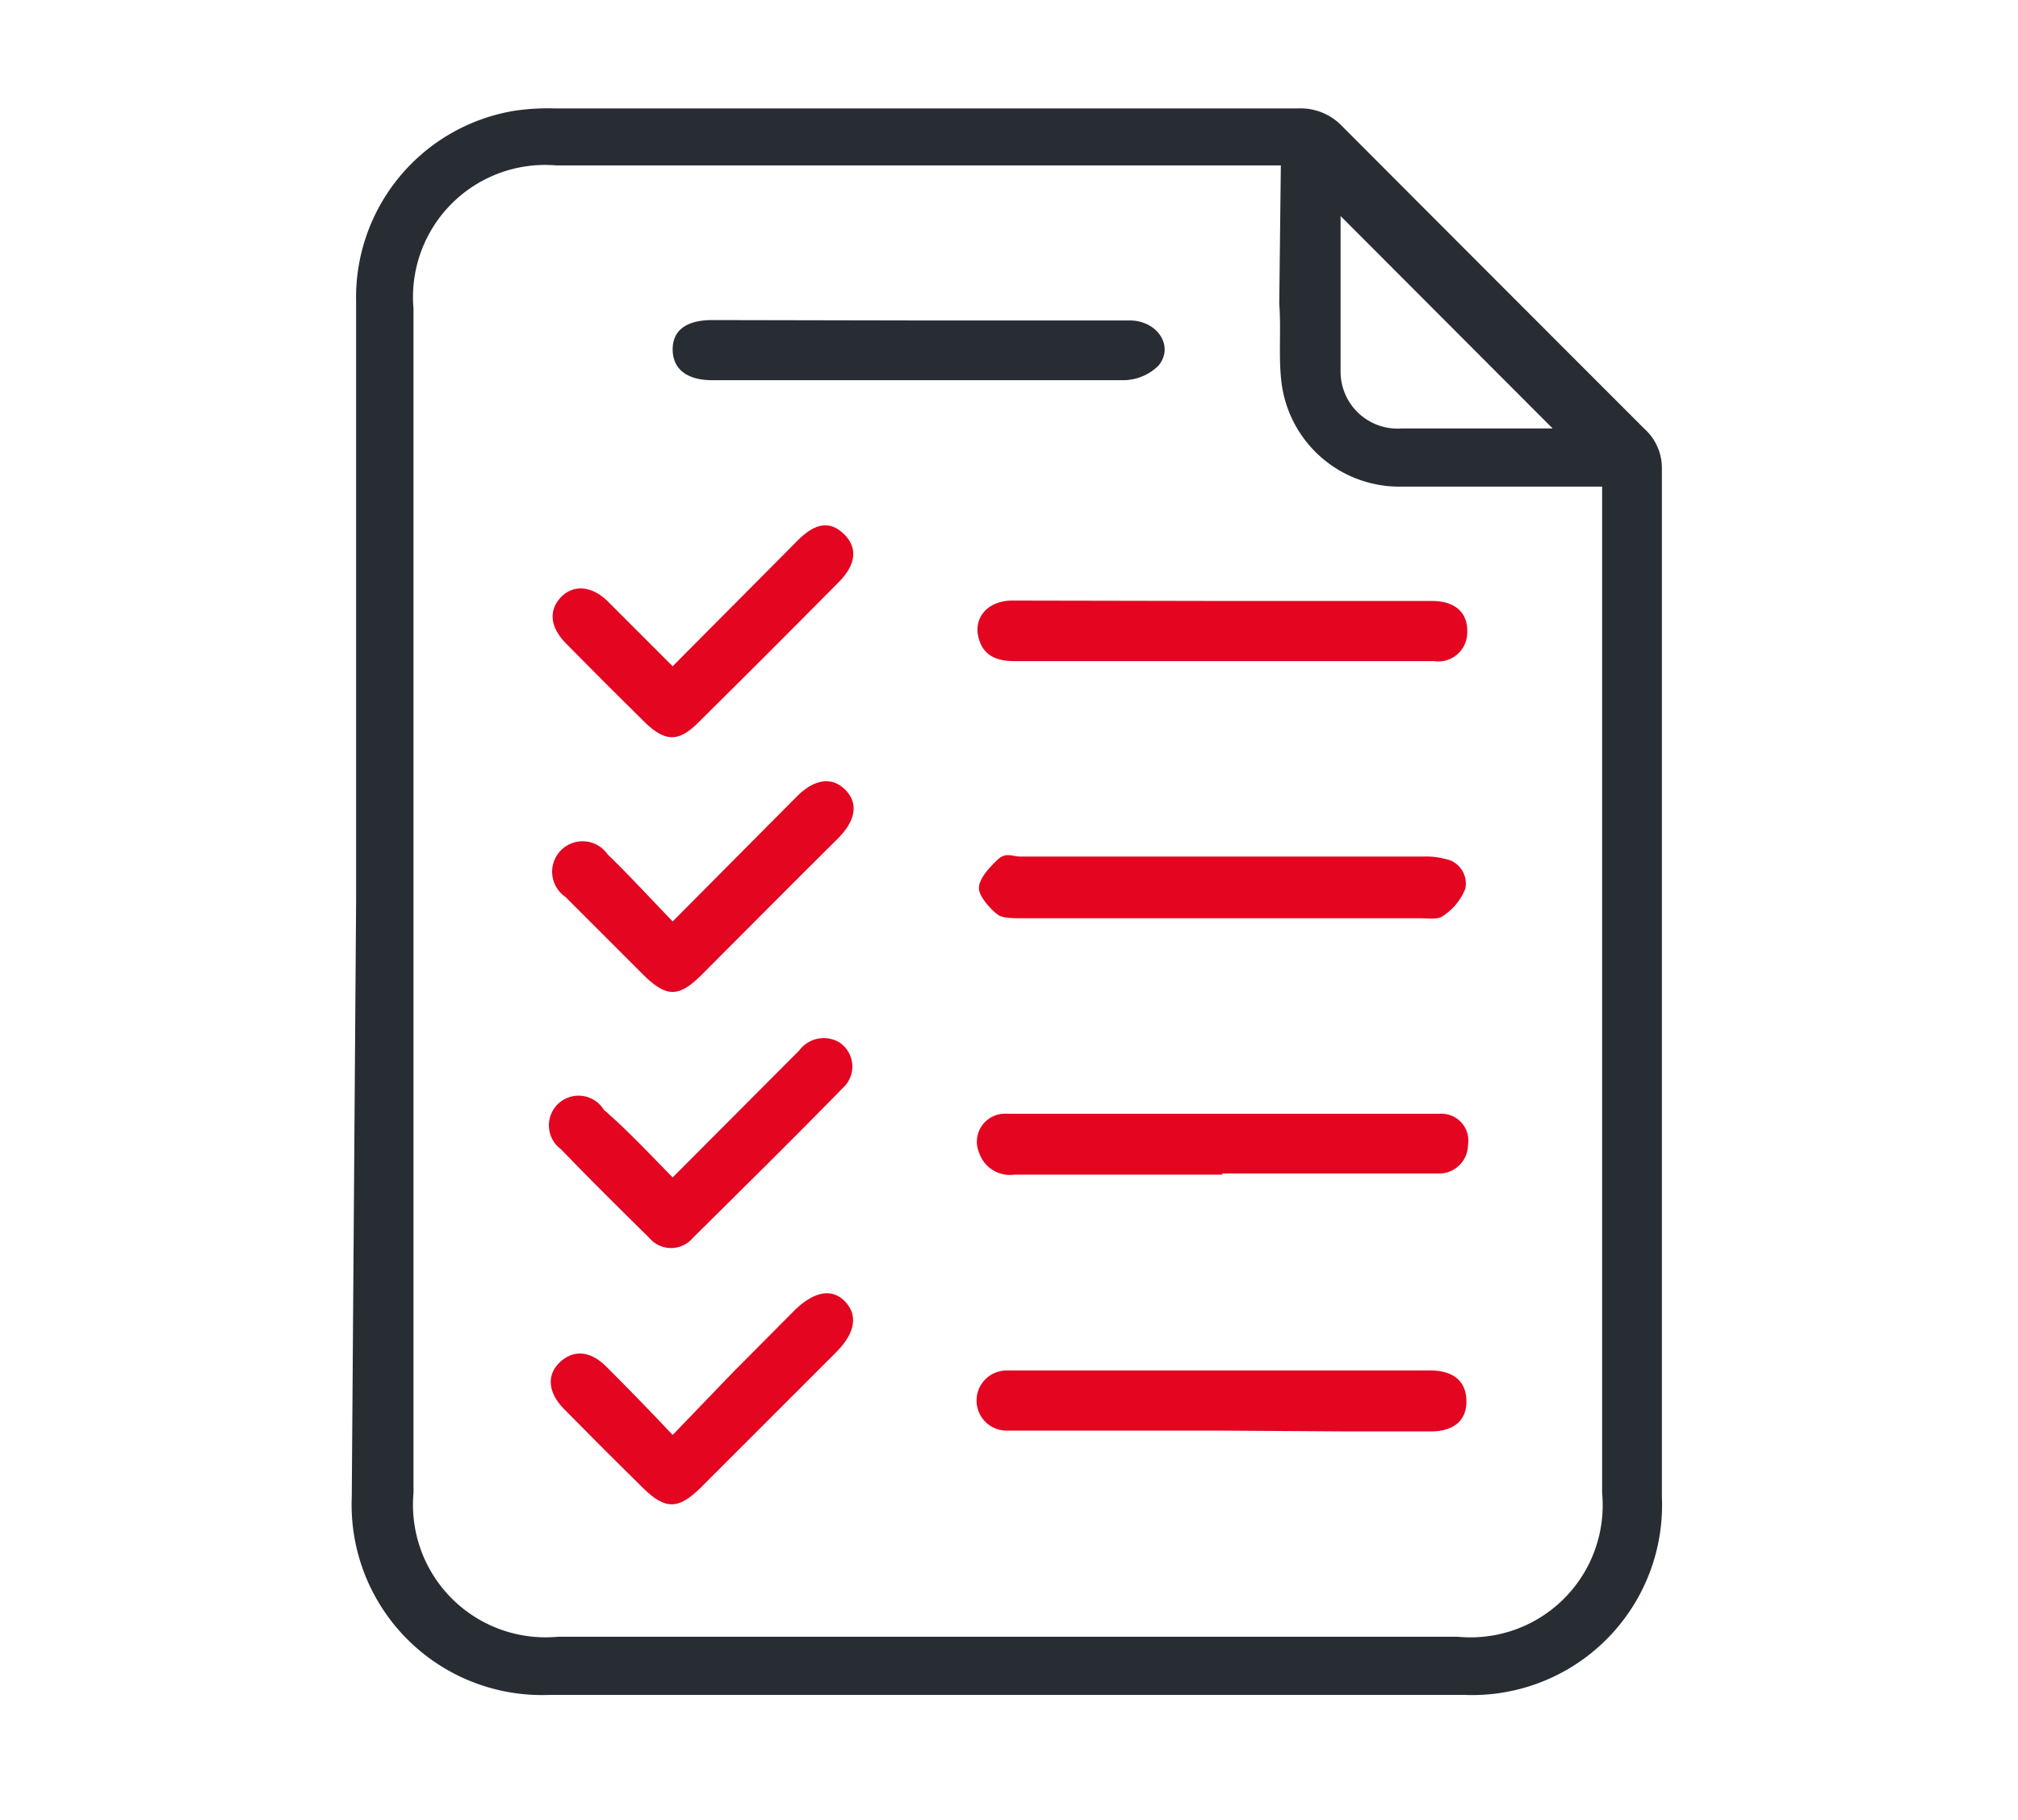 <svg xmlns="http://www.w3.org/2000/svg" viewBox="0 0 51 46"><defs><style>.cls-1{fill:#282d33;}.cls-2{fill:#e40521;}</style></defs><g id="Cambridge_2" data-name="Cambridge 2"><path class="cls-1" d="M9,22.75c0-5,0-10.08,0-15.12A4.78,4.78,0,0,1,13,2.8a5.71,5.71,0,0,1,1-.06H32.82a1.45,1.45,0,0,1,1.09.44Q37.72,7,41.56,10.84a1.33,1.33,0,0,1,.44,1q0,13,0,26a4.8,4.8,0,0,1-5,5q-11.55,0-23.11,0a4.81,4.81,0,0,1-5-5ZM32.37,4.18H14.05a3.34,3.34,0,0,0-3.6,3.62V37.74a3.35,3.35,0,0,0,3.65,3.63H36.84a3.34,3.34,0,0,0,3.65-3.63V12.3H35.38a3,3,0,0,1-3-2.69c-.07-.64,0-1.28-.05-1.93Zm1.51,1.28c0,1.32,0,2.62,0,3.92a1.44,1.44,0,0,0,1.54,1.45c.64,0,1.28,0,1.92,0h1.9"/><path class="cls-2" d="M30.84,23.21h-5c-.19,0-.44,0-.57-.06s-.52-.45-.53-.69.26-.53.47-.73.38-.08.57-.08H36a1.81,1.81,0,0,1,.52.06.63.63,0,0,1,.51.76,1.48,1.48,0,0,1-.56.68c-.13.1-.38.06-.57.06Z"/><path class="cls-1" d="M23.2,8.1h5.35c.7,0,1.13.65.73,1.14a1.28,1.28,0,0,1-.87.37c-2.6,0-5.21,0-7.82,0H18c-.65,0-1-.29-1-.78s.36-.74,1-.74Z"/><path class="cls-2" d="M30.89,15.19h5.3c.6,0,.92.31.89.82a.73.73,0,0,1-.84.7H25.63c-.46,0-.81-.15-.91-.64s.27-.89.86-.89Z"/><path class="cls-2" d="M30.89,29.69c-1.75,0-3.5,0-5.25,0a.82.82,0,0,1-.89-.54.71.71,0,0,1,.67-1q5.49,0,11,0a.68.68,0,0,1,.68.79.73.73,0,0,1-.78.72H30.89Z"/><path class="cls-2" d="M30.85,36.16H25.44a.76.76,0,0,1,0-1.52c.55,0,1.11,0,1.66,0h9.05c.59,0,.9.28.91.76s-.29.77-.87.78c-.74,0-1.47,0-2.2,0Z"/><path class="cls-2" d="M17,36.27l1.51-1.57,1.59-1.6c.49-.47.94-.54,1.26-.2s.26.78-.21,1.26l-3.45,3.45c-.56.55-.89.55-1.45,0s-1.32-1.31-2-2c-.4-.41-.44-.85-.11-1.17s.76-.32,1.18.1S16.43,35.66,17,36.27Z"/><path class="cls-2" d="M17,29.76l3.2-3.21a.77.77,0,0,1,1-.21.73.73,0,0,1,.1,1.16c-1.25,1.28-2.52,2.53-3.79,3.79a.72.72,0,0,1-1.1,0c-.75-.74-1.5-1.48-2.23-2.24a.75.75,0,1,1,1.08-1C15.85,28.56,16.39,29.14,17,29.76Z"/><path class="cls-2" d="M17,16.84l3.17-3.19c.44-.44.81-.49,1.16-.15s.31.77-.13,1.21q-1.77,1.79-3.56,3.56c-.49.49-.83.48-1.33,0-.67-.66-1.34-1.33-2-2-.41-.41-.45-.84-.14-1.17s.79-.31,1.21.12Z"/><path class="cls-2" d="M17,23.29l3.14-3.16c.45-.45.89-.5,1.22-.17s.28.76-.17,1.22c-1.17,1.16-2.33,2.33-3.49,3.49-.55.54-.86.53-1.41,0l-2-2a.77.77,0,1,1,1.07-1.07C15.9,22.12,16.42,22.69,17,23.29Z"/></g></svg>